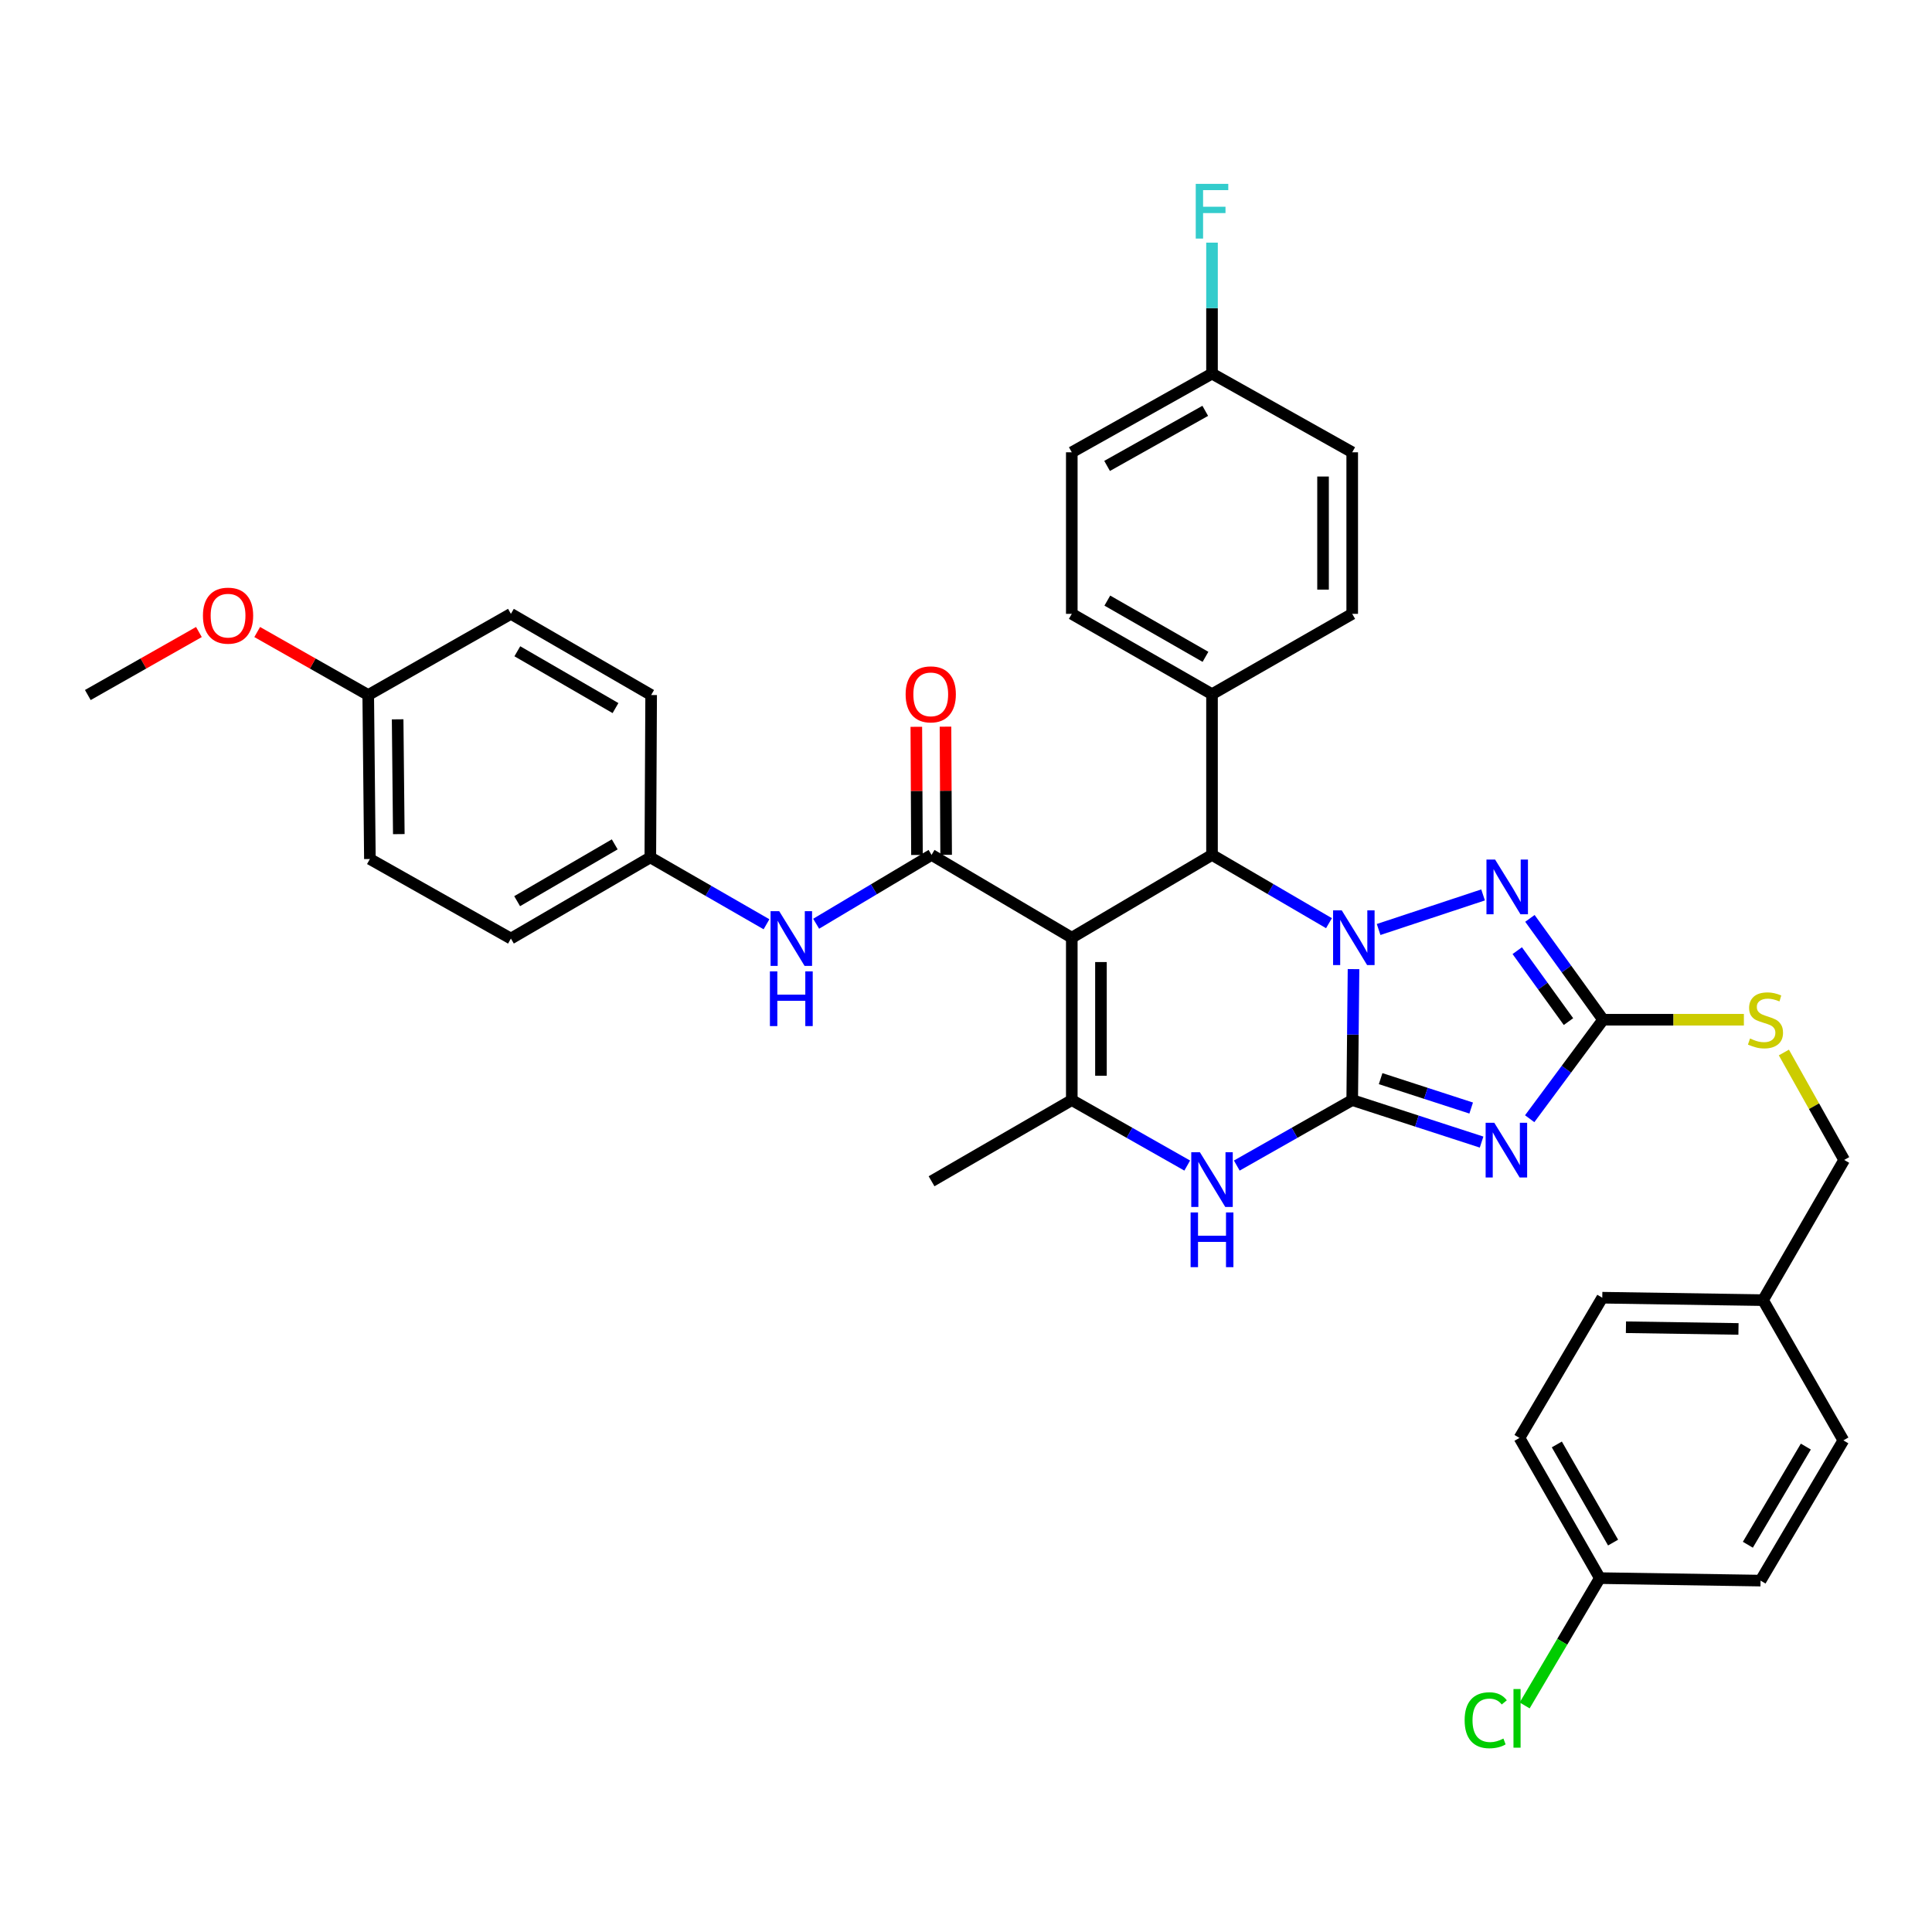 <?xml version='1.0' encoding='iso-8859-1'?>
<svg version='1.1' baseProfile='full'
              xmlns='http://www.w3.org/2000/svg'
                      xmlns:rdkit='http://www.rdkit.org/xml'
                      xmlns:xlink='http://www.w3.org/1999/xlink'
                  xml:space='preserve'
width='1000px' height='1000px' viewBox='0 0 1000 1000'>
<!-- END OF HEADER -->
<rect style='opacity:1.0;fill:#FFFFFF;stroke:none' width='1000' height='1000' x='0' y='0'> </rect>
<path class='bond-0' d='M 699.903,569.401 L 700.241,535.506' style='fill:none;fill-rule:evenodd;stroke:#000000;stroke-width:6px;stroke-linecap:butt;stroke-linejoin:miter;stroke-opacity:1' />
<path class='bond-0' d='M 700.241,535.506 L 700.579,501.612' style='fill:none;fill-rule:evenodd;stroke:#0000FF;stroke-width:6px;stroke-linecap:butt;stroke-linejoin:miter;stroke-opacity:1' />
<path class='bond-2' d='M 699.903,569.401 L 733.384,580.27' style='fill:none;fill-rule:evenodd;stroke:#000000;stroke-width:6px;stroke-linecap:butt;stroke-linejoin:miter;stroke-opacity:1' />
<path class='bond-2' d='M 733.384,580.27 L 766.864,591.139' style='fill:none;fill-rule:evenodd;stroke:#0000FF;stroke-width:6px;stroke-linecap:butt;stroke-linejoin:miter;stroke-opacity:1' />
<path class='bond-2' d='M 714.609,558.303 L 738.045,565.912' style='fill:none;fill-rule:evenodd;stroke:#000000;stroke-width:6px;stroke-linecap:butt;stroke-linejoin:miter;stroke-opacity:1' />
<path class='bond-2' d='M 738.045,565.912 L 761.481,573.52' style='fill:none;fill-rule:evenodd;stroke:#0000FF;stroke-width:6px;stroke-linecap:butt;stroke-linejoin:miter;stroke-opacity:1' />
<path class='bond-6' d='M 699.903,569.401 L 670.031,586.348' style='fill:none;fill-rule:evenodd;stroke:#000000;stroke-width:6px;stroke-linecap:butt;stroke-linejoin:miter;stroke-opacity:1' />
<path class='bond-6' d='M 670.031,586.348 L 640.16,603.294' style='fill:none;fill-rule:evenodd;stroke:#0000FF;stroke-width:6px;stroke-linecap:butt;stroke-linejoin:miter;stroke-opacity:1' />
<path class='bond-3' d='M 687.877,477.84 L 657.605,460.167' style='fill:none;fill-rule:evenodd;stroke:#0000FF;stroke-width:6px;stroke-linecap:butt;stroke-linejoin:miter;stroke-opacity:1' />
<path class='bond-3' d='M 657.605,460.167 L 627.334,442.495' style='fill:none;fill-rule:evenodd;stroke:#000000;stroke-width:6px;stroke-linecap:butt;stroke-linejoin:miter;stroke-opacity:1' />
<path class='bond-4' d='M 713.572,481.104 L 767.637,463.21' style='fill:none;fill-rule:evenodd;stroke:#0000FF;stroke-width:6px;stroke-linecap:butt;stroke-linejoin:miter;stroke-opacity:1' />
<path class='bond-1' d='M 554.756,485.35 L 554.756,569.401' style='fill:none;fill-rule:evenodd;stroke:#000000;stroke-width:6px;stroke-linecap:butt;stroke-linejoin:miter;stroke-opacity:1' />
<path class='bond-1' d='M 569.852,497.958 L 569.852,556.793' style='fill:none;fill-rule:evenodd;stroke:#000000;stroke-width:6px;stroke-linecap:butt;stroke-linejoin:miter;stroke-opacity:1' />
<path class='bond-7' d='M 554.756,485.35 L 482.17,442.495' style='fill:none;fill-rule:evenodd;stroke:#000000;stroke-width:6px;stroke-linecap:butt;stroke-linejoin:miter;stroke-opacity:1' />
<path class='bond-37' d='M 554.756,485.35 L 627.334,442.495' style='fill:none;fill-rule:evenodd;stroke:#000000;stroke-width:6px;stroke-linecap:butt;stroke-linejoin:miter;stroke-opacity:1' />
<path class='bond-8' d='M 791.762,579.046 L 810.762,553.429' style='fill:none;fill-rule:evenodd;stroke:#0000FF;stroke-width:6px;stroke-linecap:butt;stroke-linejoin:miter;stroke-opacity:1' />
<path class='bond-8' d='M 810.762,553.429 L 829.761,527.812' style='fill:none;fill-rule:evenodd;stroke:#000000;stroke-width:6px;stroke-linecap:butt;stroke-linejoin:miter;stroke-opacity:1' />
<path class='bond-10' d='M 627.334,442.495 L 627.334,359.316' style='fill:none;fill-rule:evenodd;stroke:#000000;stroke-width:6px;stroke-linecap:butt;stroke-linejoin:miter;stroke-opacity:1' />
<path class='bond-36' d='M 791.884,475.355 L 810.823,501.583' style='fill:none;fill-rule:evenodd;stroke:#0000FF;stroke-width:6px;stroke-linecap:butt;stroke-linejoin:miter;stroke-opacity:1' />
<path class='bond-36' d='M 810.823,501.583 L 829.761,527.812' style='fill:none;fill-rule:evenodd;stroke:#000000;stroke-width:6px;stroke-linecap:butt;stroke-linejoin:miter;stroke-opacity:1' />
<path class='bond-36' d='M 785.327,492.06 L 798.584,510.42' style='fill:none;fill-rule:evenodd;stroke:#0000FF;stroke-width:6px;stroke-linecap:butt;stroke-linejoin:miter;stroke-opacity:1' />
<path class='bond-36' d='M 798.584,510.42 L 811.841,528.78' style='fill:none;fill-rule:evenodd;stroke:#000000;stroke-width:6px;stroke-linecap:butt;stroke-linejoin:miter;stroke-opacity:1' />
<path class='bond-5' d='M 554.756,569.401 L 584.632,586.348' style='fill:none;fill-rule:evenodd;stroke:#000000;stroke-width:6px;stroke-linecap:butt;stroke-linejoin:miter;stroke-opacity:1' />
<path class='bond-5' d='M 584.632,586.348 L 614.508,603.295' style='fill:none;fill-rule:evenodd;stroke:#0000FF;stroke-width:6px;stroke-linecap:butt;stroke-linejoin:miter;stroke-opacity:1' />
<path class='bond-18' d='M 554.756,569.401 L 482.17,611.418' style='fill:none;fill-rule:evenodd;stroke:#000000;stroke-width:6px;stroke-linecap:butt;stroke-linejoin:miter;stroke-opacity:1' />
<path class='bond-9' d='M 482.17,442.495 L 452.304,460.311' style='fill:none;fill-rule:evenodd;stroke:#000000;stroke-width:6px;stroke-linecap:butt;stroke-linejoin:miter;stroke-opacity:1' />
<path class='bond-9' d='M 452.304,460.311 L 422.437,478.128' style='fill:none;fill-rule:evenodd;stroke:#0000FF;stroke-width:6px;stroke-linecap:butt;stroke-linejoin:miter;stroke-opacity:1' />
<path class='bond-12' d='M 489.718,442.457 L 489.551,409.287' style='fill:none;fill-rule:evenodd;stroke:#000000;stroke-width:6px;stroke-linecap:butt;stroke-linejoin:miter;stroke-opacity:1' />
<path class='bond-12' d='M 489.551,409.287 L 489.383,376.118' style='fill:none;fill-rule:evenodd;stroke:#FF0000;stroke-width:6px;stroke-linecap:butt;stroke-linejoin:miter;stroke-opacity:1' />
<path class='bond-12' d='M 474.622,442.533 L 474.455,409.363' style='fill:none;fill-rule:evenodd;stroke:#000000;stroke-width:6px;stroke-linecap:butt;stroke-linejoin:miter;stroke-opacity:1' />
<path class='bond-12' d='M 474.455,409.363 L 474.288,376.194' style='fill:none;fill-rule:evenodd;stroke:#FF0000;stroke-width:6px;stroke-linecap:butt;stroke-linejoin:miter;stroke-opacity:1' />
<path class='bond-11' d='M 829.761,527.812 L 866.196,527.812' style='fill:none;fill-rule:evenodd;stroke:#000000;stroke-width:6px;stroke-linecap:butt;stroke-linejoin:miter;stroke-opacity:1' />
<path class='bond-11' d='M 866.196,527.812 L 902.63,527.812' style='fill:none;fill-rule:evenodd;stroke:#CCCC00;stroke-width:6px;stroke-linecap:butt;stroke-linejoin:miter;stroke-opacity:1' />
<path class='bond-15' d='M 396.739,478.401 L 366.671,461.094' style='fill:none;fill-rule:evenodd;stroke:#0000FF;stroke-width:6px;stroke-linecap:butt;stroke-linejoin:miter;stroke-opacity:1' />
<path class='bond-15' d='M 366.671,461.094 L 336.604,443.786' style='fill:none;fill-rule:evenodd;stroke:#000000;stroke-width:6px;stroke-linecap:butt;stroke-linejoin:miter;stroke-opacity:1' />
<path class='bond-13' d='M 627.334,359.316 L 554.756,317.727' style='fill:none;fill-rule:evenodd;stroke:#000000;stroke-width:6px;stroke-linecap:butt;stroke-linejoin:miter;stroke-opacity:1' />
<path class='bond-13' d='M 623.953,339.98 L 573.148,310.868' style='fill:none;fill-rule:evenodd;stroke:#000000;stroke-width:6px;stroke-linecap:butt;stroke-linejoin:miter;stroke-opacity:1' />
<path class='bond-14' d='M 627.334,359.316 L 699.903,317.727' style='fill:none;fill-rule:evenodd;stroke:#000000;stroke-width:6px;stroke-linecap:butt;stroke-linejoin:miter;stroke-opacity:1' />
<path class='bond-16' d='M 923.332,544.772 L 938.939,572.577' style='fill:none;fill-rule:evenodd;stroke:#CCCC00;stroke-width:6px;stroke-linecap:butt;stroke-linejoin:miter;stroke-opacity:1' />
<path class='bond-16' d='M 938.939,572.577 L 954.545,600.381' style='fill:none;fill-rule:evenodd;stroke:#000000;stroke-width:6px;stroke-linecap:butt;stroke-linejoin:miter;stroke-opacity:1' />
<path class='bond-23' d='M 554.756,317.727 L 554.756,234.104' style='fill:none;fill-rule:evenodd;stroke:#000000;stroke-width:6px;stroke-linecap:butt;stroke-linejoin:miter;stroke-opacity:1' />
<path class='bond-22' d='M 699.903,317.727 L 699.903,234.104' style='fill:none;fill-rule:evenodd;stroke:#000000;stroke-width:6px;stroke-linecap:butt;stroke-linejoin:miter;stroke-opacity:1' />
<path class='bond-22' d='M 684.807,305.184 L 684.807,246.648' style='fill:none;fill-rule:evenodd;stroke:#000000;stroke-width:6px;stroke-linecap:butt;stroke-linejoin:miter;stroke-opacity:1' />
<path class='bond-26' d='M 336.604,443.786 L 337.032,359.744' style='fill:none;fill-rule:evenodd;stroke:#000000;stroke-width:6px;stroke-linecap:butt;stroke-linejoin:miter;stroke-opacity:1' />
<path class='bond-27' d='M 336.604,443.786 L 264.446,485.795' style='fill:none;fill-rule:evenodd;stroke:#000000;stroke-width:6px;stroke-linecap:butt;stroke-linejoin:miter;stroke-opacity:1' />
<path class='bond-27' d='M 318.185,437.042 L 267.674,466.447' style='fill:none;fill-rule:evenodd;stroke:#000000;stroke-width:6px;stroke-linecap:butt;stroke-linejoin:miter;stroke-opacity:1' />
<path class='bond-20' d='M 954.545,600.381 L 912.545,672.95' style='fill:none;fill-rule:evenodd;stroke:#000000;stroke-width:6px;stroke-linecap:butt;stroke-linejoin:miter;stroke-opacity:1' />
<path class='bond-17' d='M 627.334,193.379 L 699.903,234.104' style='fill:none;fill-rule:evenodd;stroke:#000000;stroke-width:6px;stroke-linecap:butt;stroke-linejoin:miter;stroke-opacity:1' />
<path class='bond-25' d='M 627.334,193.379 L 627.334,159.485' style='fill:none;fill-rule:evenodd;stroke:#000000;stroke-width:6px;stroke-linecap:butt;stroke-linejoin:miter;stroke-opacity:1' />
<path class='bond-25' d='M 627.334,159.485 L 627.334,125.59' style='fill:none;fill-rule:evenodd;stroke:#33CCCC;stroke-width:6px;stroke-linecap:butt;stroke-linejoin:miter;stroke-opacity:1' />
<path class='bond-38' d='M 627.334,193.379 L 554.756,234.104' style='fill:none;fill-rule:evenodd;stroke:#000000;stroke-width:6px;stroke-linecap:butt;stroke-linejoin:miter;stroke-opacity:1' />
<path class='bond-38' d='M 623.834,212.653 L 573.03,241.161' style='fill:none;fill-rule:evenodd;stroke:#000000;stroke-width:6px;stroke-linecap:butt;stroke-linejoin:miter;stroke-opacity:1' />
<path class='bond-19' d='M 828.067,816.831 L 786.478,744.262' style='fill:none;fill-rule:evenodd;stroke:#000000;stroke-width:6px;stroke-linecap:butt;stroke-linejoin:miter;stroke-opacity:1' />
<path class='bond-19' d='M 834.926,798.439 L 805.814,747.641' style='fill:none;fill-rule:evenodd;stroke:#000000;stroke-width:6px;stroke-linecap:butt;stroke-linejoin:miter;stroke-opacity:1' />
<path class='bond-24' d='M 828.067,816.831 L 808.613,849.781' style='fill:none;fill-rule:evenodd;stroke:#000000;stroke-width:6px;stroke-linecap:butt;stroke-linejoin:miter;stroke-opacity:1' />
<path class='bond-24' d='M 808.613,849.781 L 789.159,882.731' style='fill:none;fill-rule:evenodd;stroke:#00CC00;stroke-width:6px;stroke-linecap:butt;stroke-linejoin:miter;stroke-opacity:1' />
<path class='bond-39' d='M 828.067,816.831 L 911.254,818.122' style='fill:none;fill-rule:evenodd;stroke:#000000;stroke-width:6px;stroke-linecap:butt;stroke-linejoin:miter;stroke-opacity:1' />
<path class='bond-30' d='M 912.545,672.95 L 954.126,745.536' style='fill:none;fill-rule:evenodd;stroke:#000000;stroke-width:6px;stroke-linecap:butt;stroke-linejoin:miter;stroke-opacity:1' />
<path class='bond-31' d='M 912.545,672.95 L 829.333,671.692' style='fill:none;fill-rule:evenodd;stroke:#000000;stroke-width:6px;stroke-linecap:butt;stroke-linejoin:miter;stroke-opacity:1' />
<path class='bond-31' d='M 899.835,687.856 L 841.587,686.975' style='fill:none;fill-rule:evenodd;stroke:#000000;stroke-width:6px;stroke-linecap:butt;stroke-linejoin:miter;stroke-opacity:1' />
<path class='bond-21' d='M 190.593,359.744 L 191.457,444.625' style='fill:none;fill-rule:evenodd;stroke:#000000;stroke-width:6px;stroke-linecap:butt;stroke-linejoin:miter;stroke-opacity:1' />
<path class='bond-21' d='M 205.818,372.323 L 206.422,431.739' style='fill:none;fill-rule:evenodd;stroke:#000000;stroke-width:6px;stroke-linecap:butt;stroke-linejoin:miter;stroke-opacity:1' />
<path class='bond-34' d='M 190.593,359.744 L 161.86,343.439' style='fill:none;fill-rule:evenodd;stroke:#000000;stroke-width:6px;stroke-linecap:butt;stroke-linejoin:miter;stroke-opacity:1' />
<path class='bond-34' d='M 161.86,343.439 L 133.126,327.135' style='fill:none;fill-rule:evenodd;stroke:#FF0000;stroke-width:6px;stroke-linecap:butt;stroke-linejoin:miter;stroke-opacity:1' />
<path class='bond-40' d='M 190.593,359.744 L 264.446,317.727' style='fill:none;fill-rule:evenodd;stroke:#000000;stroke-width:6px;stroke-linecap:butt;stroke-linejoin:miter;stroke-opacity:1' />
<path class='bond-33' d='M 337.032,359.744 L 264.446,317.727' style='fill:none;fill-rule:evenodd;stroke:#000000;stroke-width:6px;stroke-linecap:butt;stroke-linejoin:miter;stroke-opacity:1' />
<path class='bond-33' d='M 318.581,366.507 L 267.771,337.095' style='fill:none;fill-rule:evenodd;stroke:#000000;stroke-width:6px;stroke-linecap:butt;stroke-linejoin:miter;stroke-opacity:1' />
<path class='bond-32' d='M 264.446,485.795 L 191.457,444.625' style='fill:none;fill-rule:evenodd;stroke:#000000;stroke-width:6px;stroke-linecap:butt;stroke-linejoin:miter;stroke-opacity:1' />
<path class='bond-28' d='M 911.254,818.122 L 954.126,745.536' style='fill:none;fill-rule:evenodd;stroke:#000000;stroke-width:6px;stroke-linecap:butt;stroke-linejoin:miter;stroke-opacity:1' />
<path class='bond-28' d='M 904.687,799.557 L 934.697,748.747' style='fill:none;fill-rule:evenodd;stroke:#000000;stroke-width:6px;stroke-linecap:butt;stroke-linejoin:miter;stroke-opacity:1' />
<path class='bond-29' d='M 786.478,744.262 L 829.333,671.692' style='fill:none;fill-rule:evenodd;stroke:#000000;stroke-width:6px;stroke-linecap:butt;stroke-linejoin:miter;stroke-opacity:1' />
<path class='bond-35' d='M 102.954,327.131 L 74.204,343.438' style='fill:none;fill-rule:evenodd;stroke:#FF0000;stroke-width:6px;stroke-linecap:butt;stroke-linejoin:miter;stroke-opacity:1' />
<path class='bond-35' d='M 74.204,343.438 L 45.455,359.744' style='fill:none;fill-rule:evenodd;stroke:#000000;stroke-width:6px;stroke-linecap:butt;stroke-linejoin:miter;stroke-opacity:1' />
<path  class='atom-1' d='M 694.482 471.19
L 703.762 486.19
Q 704.682 487.67, 706.162 490.35
Q 707.642 493.03, 707.722 493.19
L 707.722 471.19
L 711.482 471.19
L 711.482 499.51
L 707.602 499.51
L 697.642 483.11
Q 696.482 481.19, 695.242 478.99
Q 694.042 476.79, 693.682 476.11
L 693.682 499.51
L 690.002 499.51
L 690.002 471.19
L 694.482 471.19
' fill='#0000FF'/>
<path  class='atom-3' d='M 773.442 581.147
L 782.722 596.147
Q 783.642 597.627, 785.122 600.307
Q 786.602 602.987, 786.682 603.147
L 786.682 581.147
L 790.442 581.147
L 790.442 609.467
L 786.562 609.467
L 776.602 593.067
Q 775.442 591.147, 774.202 588.947
Q 773.002 586.747, 772.642 586.067
L 772.642 609.467
L 768.962 609.467
L 768.962 581.147
L 773.442 581.147
' fill='#0000FF'/>
<path  class='atom-5' d='M 773.869 444.915
L 783.149 459.915
Q 784.069 461.395, 785.549 464.075
Q 787.029 466.755, 787.109 466.915
L 787.109 444.915
L 790.869 444.915
L 790.869 473.235
L 786.989 473.235
L 777.029 456.835
Q 775.869 454.915, 774.629 452.715
Q 773.429 450.515, 773.069 449.835
L 773.069 473.235
L 769.389 473.235
L 769.389 444.915
L 773.869 444.915
' fill='#0000FF'/>
<path  class='atom-7' d='M 621.074 596.411
L 630.354 611.411
Q 631.274 612.891, 632.754 615.571
Q 634.234 618.251, 634.314 618.411
L 634.314 596.411
L 638.074 596.411
L 638.074 624.731
L 634.194 624.731
L 624.234 608.331
Q 623.074 606.411, 621.834 604.211
Q 620.634 602.011, 620.274 601.331
L 620.274 624.731
L 616.594 624.731
L 616.594 596.411
L 621.074 596.411
' fill='#0000FF'/>
<path  class='atom-7' d='M 616.254 627.563
L 620.094 627.563
L 620.094 639.603
L 634.574 639.603
L 634.574 627.563
L 638.414 627.563
L 638.414 655.883
L 634.574 655.883
L 634.574 642.803
L 620.094 642.803
L 620.094 655.883
L 616.254 655.883
L 616.254 627.563
' fill='#0000FF'/>
<path  class='atom-10' d='M 403.324 471.635
L 412.604 486.635
Q 413.524 488.115, 415.004 490.795
Q 416.484 493.475, 416.564 493.635
L 416.564 471.635
L 420.324 471.635
L 420.324 499.955
L 416.444 499.955
L 406.484 483.555
Q 405.324 481.635, 404.084 479.435
Q 402.884 477.235, 402.524 476.555
L 402.524 499.955
L 398.844 499.955
L 398.844 471.635
L 403.324 471.635
' fill='#0000FF'/>
<path  class='atom-10' d='M 398.504 502.787
L 402.344 502.787
L 402.344 514.827
L 416.824 514.827
L 416.824 502.787
L 420.664 502.787
L 420.664 531.107
L 416.824 531.107
L 416.824 518.027
L 402.344 518.027
L 402.344 531.107
L 398.504 531.107
L 398.504 502.787
' fill='#0000FF'/>
<path  class='atom-12' d='M 905.812 537.532
Q 906.132 537.652, 907.452 538.212
Q 908.772 538.772, 910.212 539.132
Q 911.692 539.452, 913.132 539.452
Q 915.812 539.452, 917.372 538.172
Q 918.932 536.852, 918.932 534.572
Q 918.932 533.012, 918.132 532.052
Q 917.372 531.092, 916.172 530.572
Q 914.972 530.052, 912.972 529.452
Q 910.452 528.692, 908.932 527.972
Q 907.452 527.252, 906.372 525.732
Q 905.332 524.212, 905.332 521.652
Q 905.332 518.092, 907.732 515.892
Q 910.172 513.692, 914.972 513.692
Q 918.252 513.692, 921.972 515.252
L 921.052 518.332
Q 917.652 516.932, 915.092 516.932
Q 912.332 516.932, 910.812 518.092
Q 909.292 519.212, 909.332 521.172
Q 909.332 522.692, 910.092 523.612
Q 910.892 524.532, 912.012 525.052
Q 913.172 525.572, 915.092 526.172
Q 917.652 526.972, 919.172 527.772
Q 920.692 528.572, 921.772 530.212
Q 922.892 531.812, 922.892 534.572
Q 922.892 538.492, 920.252 540.612
Q 917.652 542.692, 913.292 542.692
Q 910.772 542.692, 908.852 542.132
Q 906.972 541.612, 904.732 540.692
L 905.812 537.532
' fill='#CCCC00'/>
<path  class='atom-13' d='M 468.751 359.396
Q 468.751 352.596, 472.111 348.796
Q 475.471 344.996, 481.751 344.996
Q 488.031 344.996, 491.391 348.796
Q 494.751 352.596, 494.751 359.396
Q 494.751 366.276, 491.351 370.196
Q 487.951 374.076, 481.751 374.076
Q 475.511 374.076, 472.111 370.196
Q 468.751 366.316, 468.751 359.396
M 481.751 370.876
Q 486.071 370.876, 488.391 367.996
Q 490.751 365.076, 490.751 359.396
Q 490.751 353.836, 488.391 351.036
Q 486.071 348.196, 481.751 348.196
Q 477.431 348.196, 475.071 350.996
Q 472.751 353.796, 472.751 359.396
Q 472.751 365.116, 475.071 367.996
Q 477.431 370.876, 481.751 370.876
' fill='#FF0000'/>
<path  class='atom-25' d='M 758.092 890.397
Q 758.092 883.357, 761.372 879.677
Q 764.692 875.957, 770.972 875.957
Q 776.812 875.957, 779.932 880.077
L 777.292 882.237
Q 775.012 879.237, 770.972 879.237
Q 766.692 879.237, 764.412 882.117
Q 762.172 884.957, 762.172 890.397
Q 762.172 895.997, 764.492 898.877
Q 766.852 901.757, 771.412 901.757
Q 774.532 901.757, 778.172 899.877
L 779.292 902.877
Q 777.812 903.837, 775.572 904.397
Q 773.332 904.957, 770.852 904.957
Q 764.692 904.957, 761.372 901.197
Q 758.092 897.437, 758.092 890.397
' fill='#00CC00'/>
<path  class='atom-25' d='M 783.372 874.237
L 787.052 874.237
L 787.052 904.597
L 783.372 904.597
L 783.372 874.237
' fill='#00CC00'/>
<path  class='atom-26' d='M 618.914 95.169
L 635.754 95.169
L 635.754 98.409
L 622.714 98.409
L 622.714 107.009
L 634.314 107.009
L 634.314 110.289
L 622.714 110.289
L 622.714 123.489
L 618.914 123.489
L 618.914 95.169
' fill='#33CCCC'/>
<path  class='atom-35' d='M 105.041 318.654
Q 105.041 311.854, 108.401 308.054
Q 111.761 304.254, 118.041 304.254
Q 124.321 304.254, 127.681 308.054
Q 131.041 311.854, 131.041 318.654
Q 131.041 325.534, 127.641 329.454
Q 124.241 333.334, 118.041 333.334
Q 111.801 333.334, 108.401 329.454
Q 105.041 325.574, 105.041 318.654
M 118.041 330.134
Q 122.361 330.134, 124.681 327.254
Q 127.041 324.334, 127.041 318.654
Q 127.041 313.094, 124.681 310.294
Q 122.361 307.454, 118.041 307.454
Q 113.721 307.454, 111.361 310.254
Q 109.041 313.054, 109.041 318.654
Q 109.041 324.374, 111.361 327.254
Q 113.721 330.134, 118.041 330.134
' fill='#FF0000'/>
</svg>
